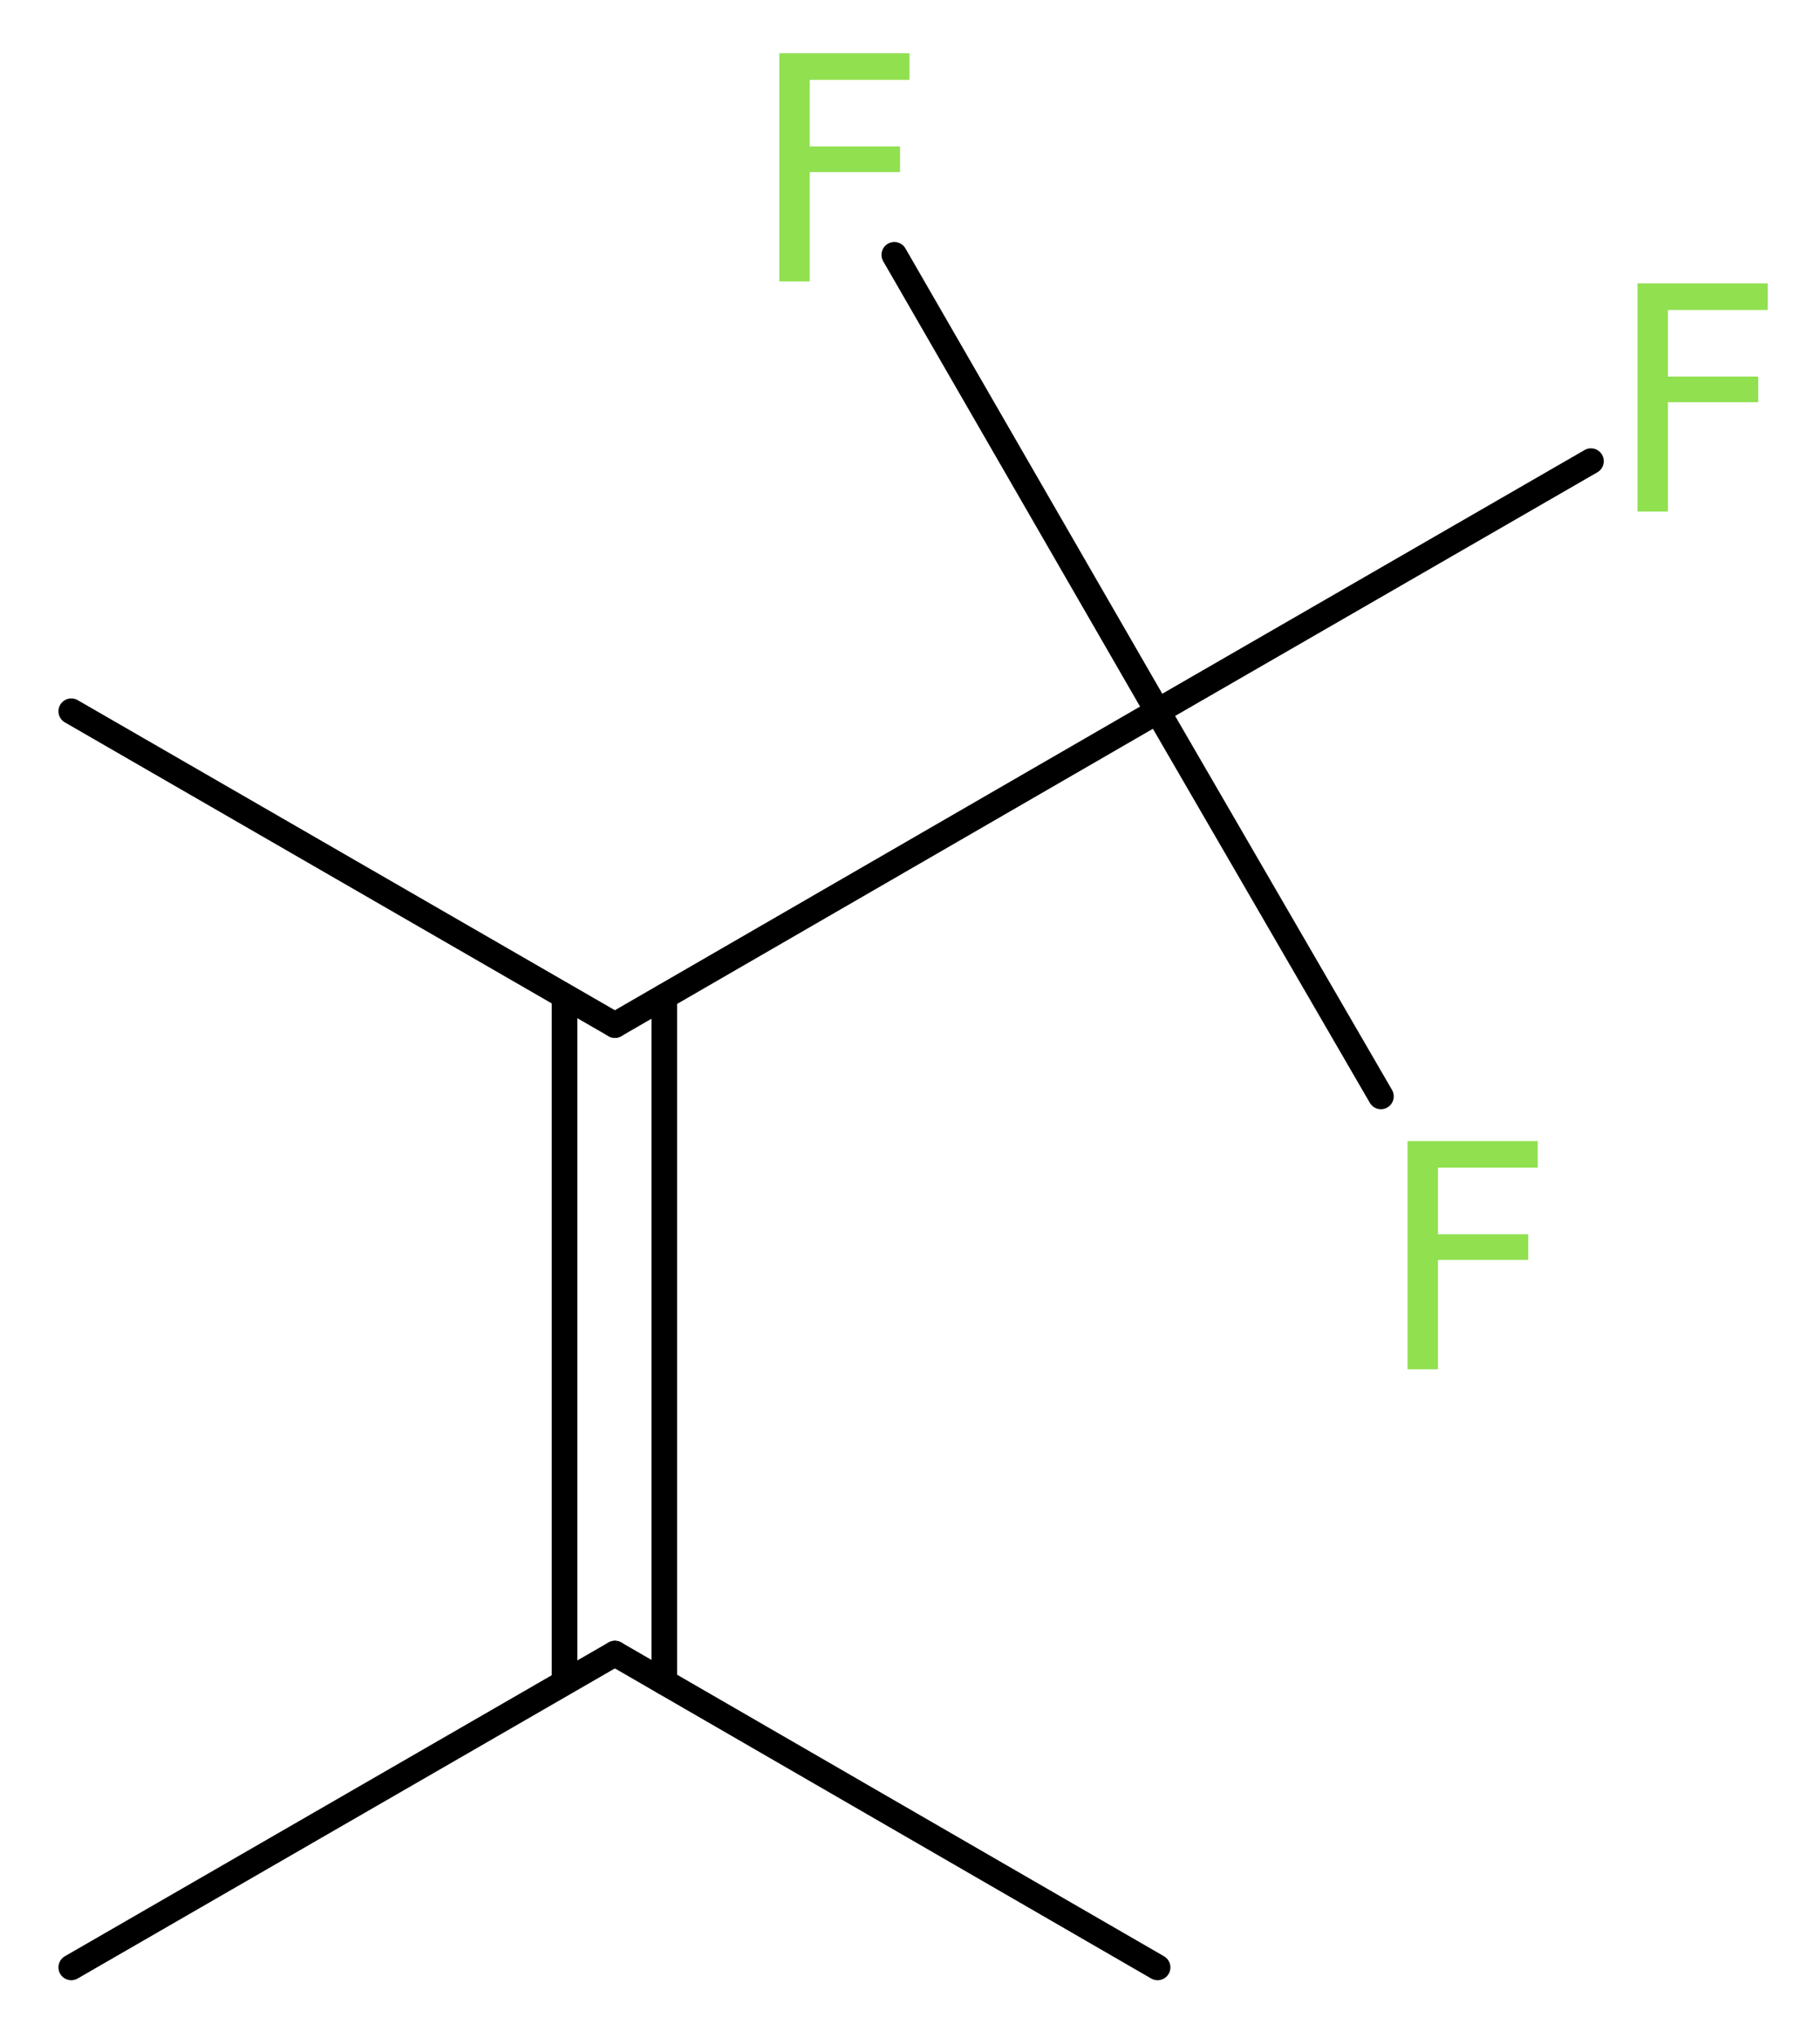 <?xml version='1.0' encoding='UTF-8'?>
<!DOCTYPE svg PUBLIC "-//W3C//DTD SVG 1.1//EN" "http://www.w3.org/Graphics/SVG/1.1/DTD/svg11.dtd">
<svg version='1.2' xmlns='http://www.w3.org/2000/svg' xmlns:xlink='http://www.w3.org/1999/xlink' width='19.15mm' height='21.43mm' viewBox='0 0 19.15 21.43'>
  <desc>Generated by the Chemistry Development Kit (http://github.com/cdk)</desc>
  <g stroke-linecap='round' stroke-linejoin='round' stroke='#000000' stroke-width='.27' fill='#90E050'>
    <rect x='.0' y='.0' width='20.0' height='22.0' fill='#FFFFFF' stroke='none'/>
    <g id='mol1' class='mol'>
      <line id='mol1bnd1' class='bond' x1='.75' y1='20.69' x2='6.47' y2='17.39'/>
      <line id='mol1bnd2' class='bond' x1='6.47' y1='17.39' x2='12.18' y2='20.69'/>
      <g id='mol1bnd3' class='bond'>
        <line x1='5.94' y1='17.69' x2='5.94' y2='10.48'/>
        <line x1='6.99' y1='17.69' x2='6.99' y2='10.48'/>
      </g>
      <line id='mol1bnd4' class='bond' x1='6.47' y1='10.78' x2='.75' y2='7.48'/>
      <line id='mol1bnd5' class='bond' x1='6.47' y1='10.78' x2='12.18' y2='7.48'/>
      <line id='mol1bnd6' class='bond' x1='12.18' y1='7.48' x2='14.53' y2='11.53'/>
      <line id='mol1bnd7' class='bond' x1='12.18' y1='7.48' x2='16.74' y2='4.85'/>
      <line id='mol1bnd8' class='bond' x1='12.18' y1='7.48' x2='9.41' y2='2.68'/>
      <path id='mol1atm7' class='atom' d='M14.8 12.0h1.38v.28h-1.05v.7h.95v.27h-.95v1.15h-.32v-2.4z' stroke='none'/>
      <path id='mol1atm8' class='atom' d='M17.22 2.98h1.38v.28h-1.05v.7h.95v.27h-.95v1.15h-.32v-2.4z' stroke='none'/>
      <path id='mol1atm9' class='atom' d='M8.19 .56h1.38v.28h-1.05v.7h.95v.27h-.95v1.15h-.32v-2.4z' stroke='none'/>
    </g>
  </g>
</svg>
